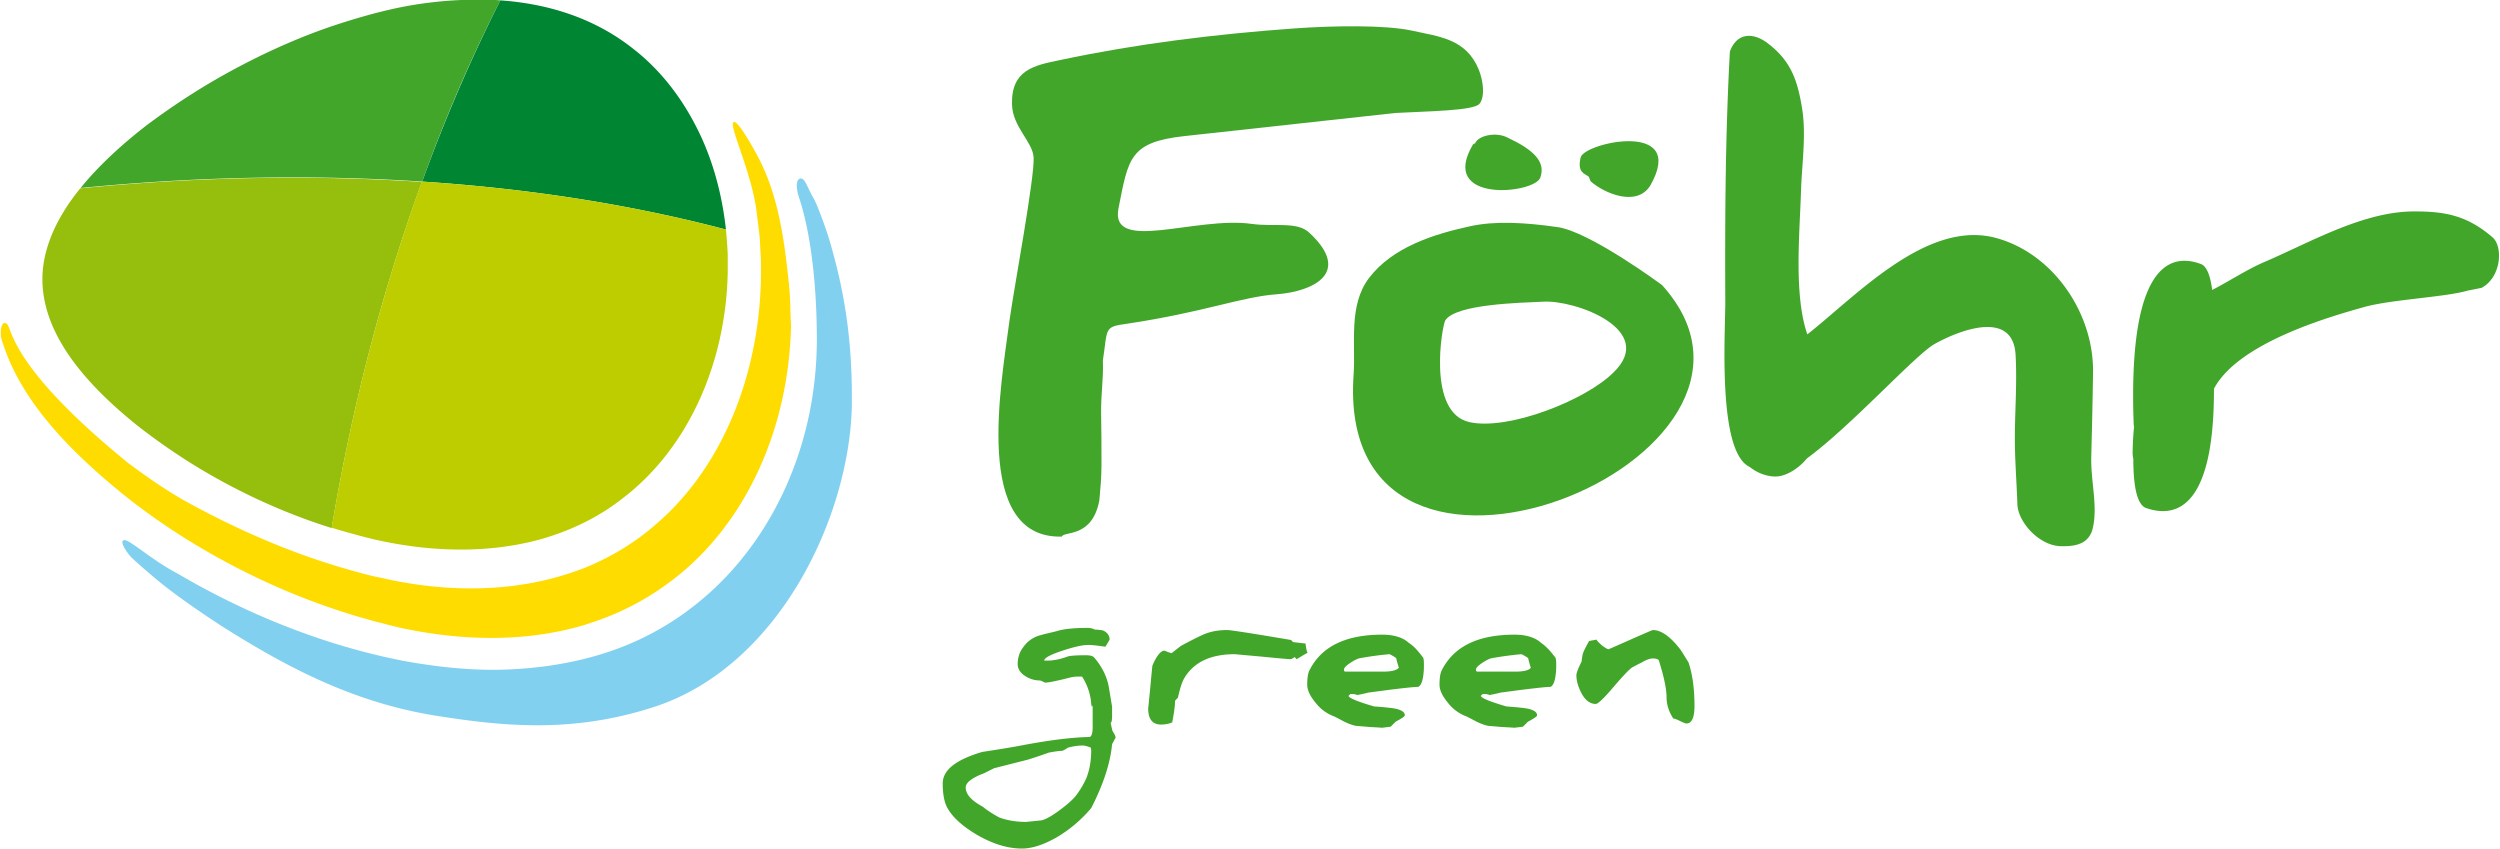 <svg fill="none" viewBox="0 0 209 71" xmlns="http://www.w3.org/2000/svg"><g clip-path="url(#a)"><path d="M116.62 9.447c2.631-.149 6.592-.178 7.065-.772.473-.565.326-1.902-.059-2.852-1.064-2.615-3.37-2.763-5.616-3.268-2.218-.476-6.504-.416-9.815-.178-6.562.475-13.155 1.277-19.57 2.643-2.158.446-4.11.803-4.02 3.744.059 1.841 1.714 3.09 1.803 4.367.118 1.604-1.626 10.873-2.01 13.636-.68 5.258-3.134 18.3 4.375 18.092.148-.476 2.542.148 3.133-3.03.089-.951.178-1.932.178-2.971 0-1.397 0-2.822-.03-4.219-.03-1.693.207-2.881.148-4.515.414-2.704.059-2.793 2.01-3.06 6.534-.98 9.579-2.258 12.563-2.466 2.986-.237 6.297-1.782 2.69-5.139-1.034-.98-2.926-.475-4.818-.743-4.67-.653-11.854 2.466-11.145-1.277.828-4.189.917-5.555 5.499-6.06l17.618-1.931zm6.53 2.614c-2.956 4.961 5.114 4.159 5.617 2.792s-.65-2.376-2.749-3.356c-.976-.505-2.454-.149-2.69.475m9.642 3.179c1.182 1.04 3.872 2.169 4.996.356 3.133-5.495-5.528-3.594-5.824-2.346s.296 1.336.68 1.604m6.118 9.06s-6.06-4.486-8.75-4.842c-2.69-.386-5.232-.535-7.331-.06-3.016.654-6.474 1.753-8.425 4.338-1.715 2.287-1.094 5.436-1.271 8.02-1.685 23.498 38.962 7.07 25.777-7.456zm-4.05 7.308c-2.306 2.317-8.78 4.872-12.031 4.159-3.577-.772-2.306-8.02-2.04-8.496.857-1.396 6.415-1.486 8.159-1.575 2.749-.178 9.578 2.377 5.912 5.912z" fill="#42A62A"/><path d="M174.83 38.174c.059-2.347.118-4.723.148-7.07.059-4.991-3.4-9.982-8.189-11.23-5.735-1.485-11.588 4.843-15.697 8.081-1.123-3.268-.65-8.288-.532-11.853.059-2.228.443-4.664.118-6.892-.384-2.436-.916-4.1-2.926-5.615-1.183-.89-2.543-.89-3.134.713-.384 7.04-.414 13.933-.384 20.973 0 2.674-.651 12.507 2.039 13.754.592.476 1.39.802 2.158.802.887 0 1.951-.683 2.631-1.515 3.725-2.733 9.076-8.674 10.672-9.565 2.069-1.159 6.592-2.912 6.77.95.118 2.11-.03 4.278-.059 6.387-.03 2.11.147 4.16.207 6.03.029 1.516 1.832 3.506 3.636 3.536 1.773.06 2.305-.535 2.601-1.248.562-1.93-.118-4.1-.059-6.238zm33.55-18.33c-2.069-1.782-3.872-2.169-6.474-2.169-4.257-.03-8.661 2.525-12.445 4.16-1.567.653-3.015 1.633-4.523 2.406-.148-1.159-.444-1.99-.946-2.169-2.306-.862-6.119-.446-5.617 13.368 0 .09.03.178.03.267a24.27 24.27 0 00-.118 2.169c0 .178.029.327.059.505 0 2.11.266 3.832 1.093 4.1 2.188.742 5.676.445 5.647-9.982 2.01-3.803 9.489-5.971 12.563-6.833 2.217-.623 6.829-.831 8.632-1.366l1.183-.238c1.655-.891 1.803-3.446.916-4.218zM93.267 61.642c0 .03-.06.119-.148.297-.089.178-.148.267-.148.267-.147 1.605-.739 3.387-1.744 5.348a11.277 11.277 0 01-2.867 2.436c-1.094.624-2.07.95-2.927.95-1.182 0-2.424-.386-3.725-1.129-1.212-.713-2.04-1.455-2.483-2.228-.266-.445-.414-1.158-.414-2.08 0-1.128 1.094-1.99 3.311-2.643 1.153-.178 2.336-.356 3.548-.594 2.099-.386 3.902-.624 5.439-.654.148-.06.236-.326.236-.802v-1.693c0-.09 0-.119-.029-.119 0 .03-.03.06-.03.09-.03-.03-.03-.09-.059-.238a4.793 4.793 0 00-.768-2.288h-.355c-.237 0-.414.03-.562.06-1.153.297-1.892.445-2.158.445-.03 0-.088-.03-.207-.089a.798.798 0 00-.236-.09 2.26 2.26 0 01-1.3-.415c-.385-.267-.563-.594-.563-.95 0-.535.148-1.01.473-1.427a2.468 2.468 0 011.508-1.01c.148-.059.591-.148 1.3-.326.562-.179 1.42-.268 2.573-.268.236 0 .443.06.62.149h.119c.147 0 .325.03.532.06.384.177.561.445.561.772a9.44 9.44 0 01-.354.594c-.621-.09-1.094-.149-1.39-.149-.561 0-1.3.178-2.276.505s-1.448.594-1.448.802h.266c.473 0 1.005-.089 1.655-.327.237-.089.769-.118 1.596-.118.326 0 .562.06.68.208.65.772 1.065 1.604 1.212 2.495l.266 1.604v.654c0 .386-.03.594-.059.624l-.059.059c0 .06.06.297.148.683.237.327.266.535.266.535zm-2.07.862c-.295-.12-.531-.179-.68-.179-.384 0-.797.06-1.24.179a2.267 2.267 0 01-.474.267c-.266 0-.65.06-1.123.148a41.17 41.17 0 01-1.774.595c-.236.059-1.182.297-2.808.713l-.828.415c-1.035.387-1.537.802-1.537 1.189 0 .564.473 1.099 1.419 1.604.325.267.798.594 1.419.92.68.238 1.39.357 2.217.357.03 0 .236-.03.591-.06l.562-.058c.295 0 .828-.268 1.567-.803.65-.475 1.123-.89 1.419-1.247.413-.535.709-1.07.916-1.545.266-.713.384-1.456.384-2.317-.03-.06-.03-.12-.03-.178zm18.123-7.932c-.03 0-.326.178-.917.535l-.177-.178c-.148.118-.266.178-.385.178-.059 0-.827-.06-2.305-.208l-2.306-.208c-2.01 0-3.4.653-4.198 1.96-.207.327-.384.892-.562 1.694-.059.03-.118.119-.236.238 0 .445-.089 1.04-.237 1.812a2.4 2.4 0 01-.916.178c-.739 0-1.094-.446-1.094-1.367.03-.148.06-.624.148-1.426.089-.95.148-1.634.207-2.139.355-.831.71-1.247 1.005-1.247.355.148.562.208.591.208.03 0 .266-.208.769-.594a31.663 31.663 0 011.744-.892c.621-.297 1.33-.445 2.158-.445.237 0 2.01.267 5.321.832l.178.178 1.034.119c.059.475.118.713.178.772zm9.66.416c.059.149.059.386.059.683 0 .179 0 .357-.029.594-.059.654-.207 1.04-.444 1.159-.354 0-1.153.09-2.365.238l-1.803.237s-.325.09-.946.208c-.059-.06-.266-.089-.562-.089l-.147.149c0 .178.709.475 2.128.89.384.03.828.06 1.33.12.828.089 1.242.297 1.242.624 0 .089-.266.267-.769.534l-.414.416-.709.09h.03c-.03 0-.385-.03-1.035-.06l-1.064-.09c-.207 0-.592-.118-1.094-.356-.118-.06-.384-.208-.857-.445a3.457 3.457 0 01-1.538-1.13c-.473-.564-.709-1.069-.709-1.514 0-.565.059-.98.207-1.248 1.005-1.96 3.015-2.94 6.06-2.94.976 0 1.744.237 2.217.682.473.297.828.743 1.212 1.248zm-2.04.832c-.088-.327-.177-.565-.207-.773-.029-.059-.206-.178-.561-.356-.769.06-1.597.178-2.454.327-.207.03-.502.178-.857.416-.355.237-.503.416-.503.534 0 .12.03.179.119.179h3.163c.709 0 1.153-.12 1.3-.327zm13.1-.832c.059.149.059.386.059.683 0 .179 0 .357-.029.594-.059.654-.207 1.04-.444 1.159-.354 0-1.153.09-2.365.238l-1.803.237s-.325.09-.946.208c-.059-.06-.266-.089-.562-.089l-.147.149c0 .178.709.475 2.128.89.384.03.828.06 1.33.12.828.089 1.242.297 1.242.624 0 .089-.266.267-.769.534l-.413.416-.71.09h.03c-.03 0-.385-.03-1.035-.06l-1.064-.09c-.207 0-.591-.118-1.094-.356-.118-.06-.384-.208-.857-.445a3.457 3.457 0 01-1.538-1.13c-.473-.564-.709-1.069-.709-1.514 0-.565.059-.98.207-1.248 1.005-1.96 3.015-2.94 6.06-2.94.976 0 1.744.237 2.217.682.444.297.828.743 1.212 1.248zm-2.069.832c-.089-.327-.177-.565-.207-.773-.03-.059-.207-.178-.562-.356a26.65 26.65 0 00-2.453.327c-.207.03-.503.178-.858.416-.354.237-.502.416-.502.534 0 .12.029.179.118.179h3.163c.739 0 1.183-.12 1.301-.327zm13.689 3.208c0 .98-.237 1.456-.68 1.456-.059 0-.207-.06-.473-.179-.296-.148-.503-.237-.621-.237-.384-.594-.562-1.188-.562-1.783 0-.653-.206-1.693-.65-3.09-.059-.088-.236-.148-.502-.148-.207 0-.503.09-.858.297-.059.03-.147.09-.295.149l-.562.297c-.266.178-.769.713-1.508 1.574-.827.98-1.359 1.486-1.537 1.486-.473 0-.887-.297-1.212-.921-.266-.505-.414-1.01-.414-1.486 0-.178.148-.564.444-1.158 0-.119.029-.327.088-.594.03-.149.207-.535.533-1.1 0 0 .118-.03.295-.059.178-.03.296-.06.325-.06.03.09.178.238.444.476.266.208.473.327.561.327.03 0 .621-.268 1.833-.802 1.212-.535 1.833-.802 1.863-.802.68 0 1.419.505 2.217 1.515.177.208.414.624.768 1.188.325.95.503 2.169.503 3.654z" fill="#42A62A"/><path d="M66.78 14.972c-.414.416.06 1.664.06 1.664 1.063 3.297 1.448 7.842 1.448 11.734v.178c-.06 9.21-4.11 17.349-10.346 22.162a23.54 23.54 0 01-7.125 3.802l-.65.208c-2.75.832-5.735 1.248-8.869 1.278-2.424 0-4.936-.268-7.538-.743-7.035-1.367-13.51-4.13-18.919-7.308-2.158-1.129-3.932-2.792-4.434-2.792-.503 0 .207 1.07.562 1.426s1.685 1.515 2.601 2.257c1.508 1.189 3.193 2.347 4.966 3.506 5.321 3.357 10.88 6.357 17.885 7.486 5.794.92 11.47 1.456 18.21-.713 10.435-3.357 16.377-15.834 16.584-25.192v-.802c0-5.14-.71-9.21-1.98-13.398-.178-.564-.887-2.555-1.183-3.09-.59-.95-.768-1.96-1.27-1.663z" fill="#82D0F0"/><path d="M41.83.03c-.739-.06-1.448-.09-2.217-.06-2.217.03-4.523.268-6.888.802-1.833.416-3.606.951-5.35 1.545-3.223 1.13-6.268 2.585-9.046 4.16a58.67 58.67 0 00-6.09 4.01c-2.217 1.723-4.08 3.475-5.499 5.228 9.933-.98 19.511-1.129 28.556-.535A130.413 130.413 0 0141.83.03z" fill="#42A62A"/><path d="M4.464 19.31c-.562 1.277-.887 2.555-.917 3.832-.088 4.367 3.016 8.526 8.1 12.566a54.76 54.76 0 004.198 2.941c3.459 2.169 7.509 4.13 11.884 5.496 1.714-10.279 4.286-19.993 7.538-28.935-9.046-.594-18.624-.446-28.556.535-.946 1.158-1.715 2.376-2.247 3.565z" fill="#96BE0D"/><path d="M60.69 19.191c-.355-3.208-1.212-6.18-2.572-8.764-1.33-2.554-3.104-4.753-5.232-6.387C49.84 1.634 46.057.327 41.83.03a138.026 138.026 0 00-6.533 15.15c9.075.595 17.619 1.961 25.393 4.011z" fill="#008633"/><path d="M27.729 44.115c.739.238 1.508.446 2.276.654.562.148 1.124.297 1.685.416 4.967 1.069 9.667 1.01 13.776-.179l.562-.178c2.187-.713 4.227-1.753 6-3.149 5.292-4.01 8.633-10.992 8.81-18.864V21.24a47.848 47.848 0 00-.148-2.05c-7.774-2.049-16.318-3.416-25.423-4.01-3.251 8.972-5.823 18.686-7.538 28.935z" fill="#BECD00"/><path d="M66.07 25.459a28.672 28.672 0 00-.177-2.288c-.385-3.594-.917-6.921-2.424-9.862-.503-.98-1.981-3.625-2.188-3.03-.207.564 1.626 4.367 1.98 7.515.09.773.208 1.516.267 2.318l.088 1.782c.178 8.972-3.133 17.022-8.632 21.805-1.862 1.664-3.99 2.941-6.326 3.862l-.591.208c-4.375 1.545-9.43 1.842-14.81.832-.62-.119-1.242-.268-1.833-.386-.828-.179-1.655-.416-2.483-.654-4.76-1.366-9.164-3.327-13.184-5.525-1.715-.921-3.695-2.318-5.114-3.387C.917 30.717 1.035 27.539.592 27.093c-.473-.446-.71.743-.355 1.604 1.42 4.397 4.878 8.526 10.613 13.071a55.185 55.185 0 004.73 3.298c3.902 2.435 8.454 4.634 13.362 6.179.828.267 1.685.505 2.542.742.621.149 1.242.327 1.892.476 5.587 1.218 10.85 1.158 15.461-.208l.621-.208a22.43 22.43 0 006.77-3.565c5.941-4.516 9.696-12.358 9.903-21.241-.03-.594-.06-1.188-.06-1.783z" fill="#FFDC00"/></g><defs><clipPath id="a"><path fill="#fff" d="M0 0h209v71H0z"/></clipPath></defs></svg>
